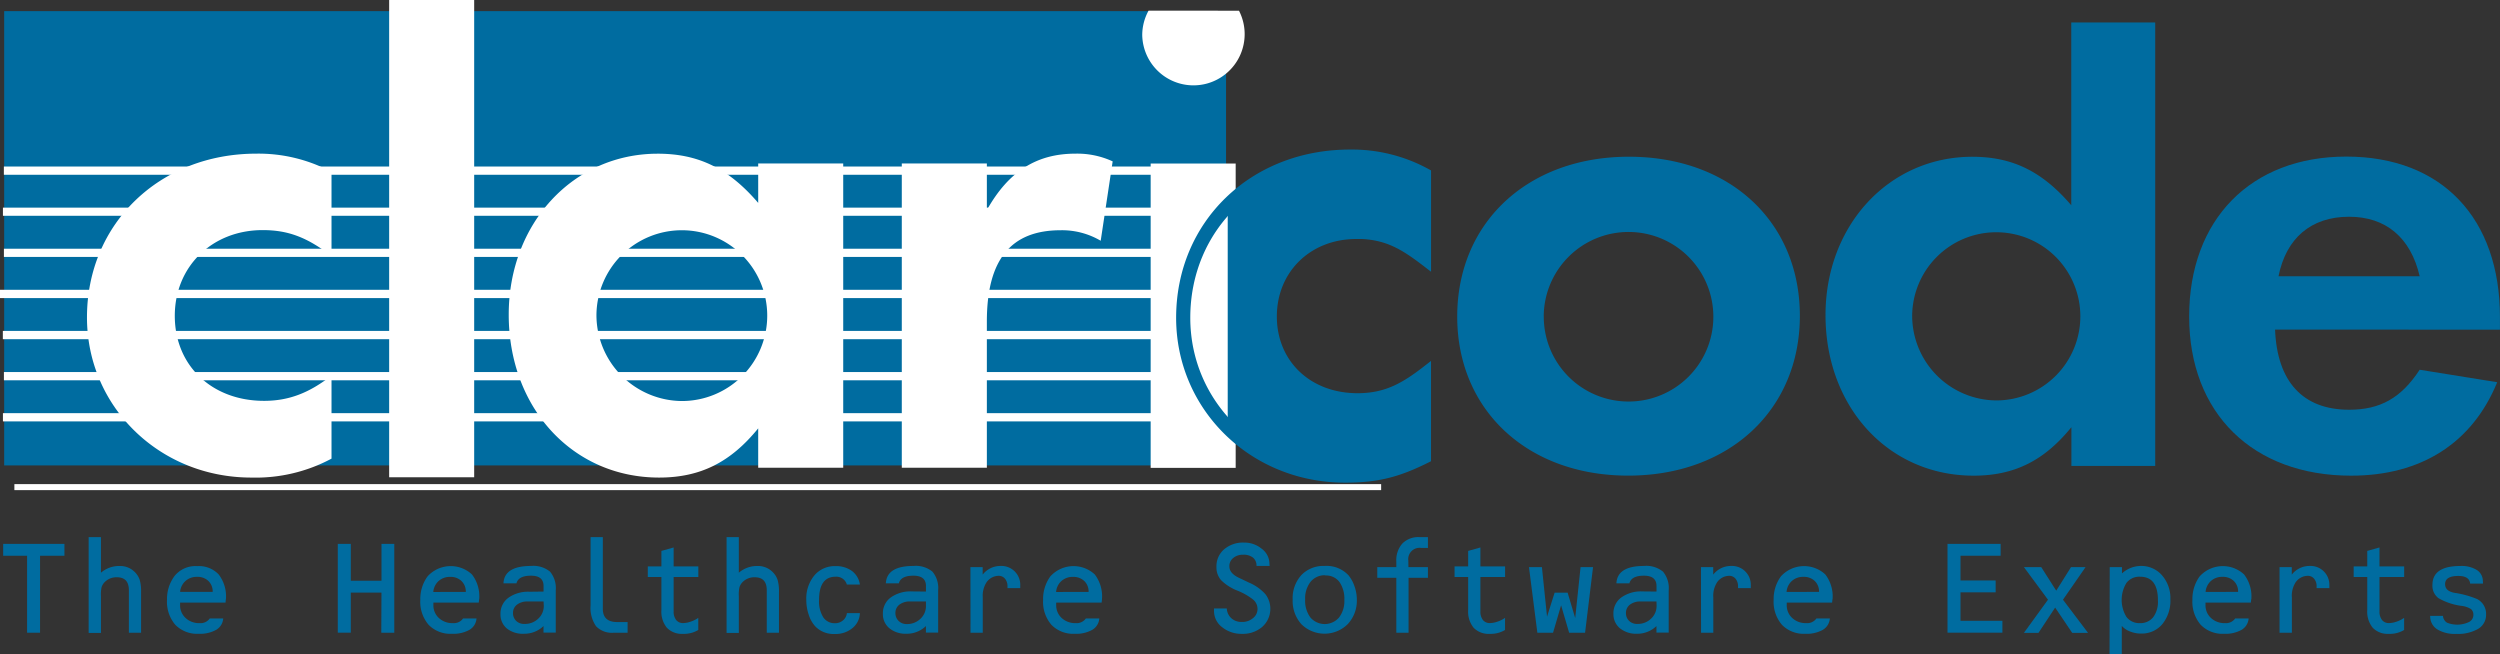 <svg id="Layer_1" data-name="Layer 1" xmlns="http://www.w3.org/2000/svg" viewBox="0 0 536.93 140.56"><rect x="0" y="0" width="536.93" height="140.56" fill="#333333" stroke="none"/><defs><style>.cls-1,.cls-11{fill:#006ca0;}.cls-2,.cls-3{fill:#fff;}.cls-10,.cls-3,.cls-4,.cls-5,.cls-6,.cls-7,.cls-8,.cls-9{stroke:#fff;}.cls-3{stroke-width:1.29px;}.cls-10,.cls-4,.cls-5,.cls-6,.cls-7,.cls-8,.cls-9{fill:none;}.cls-4{stroke-width:1.77px;}.cls-5{stroke-width:1.77px;}.cls-6{stroke-width:1.77px;}.cls-7{stroke-width:1.75px;}.cls-8{stroke-width:1.76px;}.cls-9{stroke-width:1.78px;}.cls-10{stroke-width:1.78px;}.cls-11{stroke:#006ca0;stroke-miterlimit:3.86;stroke-width:1.34px;}</style></defs><title>Untitled-4</title><polyline class="cls-1" points="241.05 2.39 263.32 2.39 263.32 99.96 0.9 99.96 0.9 2.39 241.05 2.39"/><path class="cls-2" d="M106.52,59c-5.28-4.07-9.36-5.58-14.79-5.58-10.87,0-18.87,7.85-18.87,18.41,0,10.72,8,18.26,19.17,18.26,5.28,0,9.66-1.66,14.49-5.44V102.5a34.46,34.46,0,0,1-17.21,4.07C69.55,106.57,54,91.33,54,72.16,54,52.09,69.55,37,90.37,37a33.21,33.21,0,0,1,16.15,3.92Z" transform="translate(-35.32 -4)"/><path class="cls-2" d="M136.87,4.12h.29V4H118.9V106.51h18.26V4.12Z" transform="translate(-35.32 -4)"/><path class="cls-2" d="M216.42,39.11v65.35H198.16V96c-5.89,7.25-12.38,10.57-21.28,10.57-18.56,0-32.3-14.94-32.3-35,0-19.62,13.88-34.56,32-34.56,8.75,0,15.24,3.17,21.58,10.57V39.11Zm-53,32.6a18.49,18.49,0,0,0,18.41,18.42,18.34,18.34,0,1,0-18.41-18.42Z" transform="translate(-35.32 -4)"/><path class="cls-2" d="M247.27,39.11v10C251.95,40.77,258,37,266.29,37a18.14,18.14,0,0,1,8,1.66l-2.57,17.05a16.33,16.33,0,0,0-8.6-2.26c-10.72,0-15.85,6.34-15.85,19.62v31.39H229V39.11Z" transform="translate(-35.32 -4)"/><path class="cls-2" d="M301.42,6.3a11,11,0,1,1-20.78,5.2A10.88,10.88,0,0,1,282,6.29M301.27,6l.15.29m-.71,98.2H282.45V39.12h18.26Z" transform="translate(-35.32 -4)"/><line class="cls-3" x1="3.09" y1="104.62" x2="296.63" y2="104.62"/><line class="cls-4" x1="0.84" y1="80.79" x2="247.24" y2="80.79"/><line class="cls-5" x1="0.63" y1="89.62" x2="247.24" y2="89.62"/><line class="cls-6" x1="0.83" y1="36.65" x2="247.86" y2="36.65"/><line class="cls-7" x1="0.63" y1="45.47" x2="247.24" y2="45.47"/><line class="cls-8" x1="0.84" y1="54.3" x2="247.55" y2="54.3"/><line class="cls-9" x1="0.61" y1="71.96" x2="247.24" y2="71.96"/><line class="cls-10" y1="63.13" x2="247.86" y2="63.13"/><path class="cls-1" d="M341.2,59.33c-5.2-4-9.22-5.5-14.57-5.5C315.93,53.83,308,61.56,308,72s7.88,18,18.88,18c5.2,0,9.51-1.63,14.27-5.35v17.54a33.9,33.9,0,0,1-16.95,4A35.08,35.08,0,0,1,299,95.75V48.2c6.43-6.59,15.66-10.57,26.28-10.57a32.69,32.69,0,0,1,15.91,3.87V59.33Z" transform="translate(-35.32 -4)"/><path class="cls-1" d="M421.88,71.81c0,20.22-15.16,34.34-36.87,34.34S348.29,92,348.29,72c0-20.22,15.16-34.34,36.87-34.34s36.72,14,36.72,34.19Zm-55,.15a18.21,18.21,0,1,0,18.28-18.14A18.21,18.21,0,0,0,366.87,72Z" transform="translate(-35.32 -4)"/><path class="cls-1" d="M498.2,8.83v95.24h-18V95.75c-5.8,7.14-12.19,10.41-21,10.41-18.29,0-31.81-14.72-31.81-34.49,0-19.33,13.68-34,31.52-34,8.62,0,15,3.12,21.26,10.41V8.83ZM446,71.81A18.21,18.21,0,0,0,464.16,90,18.06,18.06,0,1,0,446,71.81Z" transform="translate(-35.32 -4)"/><path class="cls-1" d="M523.94,74.79C524.38,85.94,529.88,92,539.84,92,546.53,92,551,89.5,555,83.41l16.65,2.68c-5.35,13.08-16.35,20.07-31.37,20.07-21.11,0-34.79-13.38-34.79-34.19s13.23-34.34,33.75-34.34,33,13.23,33,34.49v2.68ZM555,63.34c-1.93-8.33-7.28-12.79-15.16-12.79-8.18,0-13.53,4.61-15.16,12.79Z" transform="translate(-35.32 -4)"/><path class="cls-11" d="M326.63,54.66c-10.26,0-17.75,7.38-17.75,17.31s7.47,17.15,18,17.15c6.35,0,10.26-2.44,15.11-6.23v19.76c-6.31,3.16-10.74,4.34-17.78,4.34-19.91,0-35.62-15.37-35.62-34.73,0-20.26,15.71-35.47,36.66-35.47A33.68,33.68,0,0,1,342,41V61c-5.1-3.94-8.78-6.37-15.4-6.37Zm0-1.67c5.09,0,9,1.31,13.73,4.68V42a31.85,31.85,0,0,0-15.07-3.54c-20.08,0-35,14.52-35,33.8,0,18.4,14.92,33.06,34,33.06a32.87,32.87,0,0,0,16.11-3.7V86.26a22,22,0,0,1-13.44,4.52c-11.42,0-19.71-7.76-19.71-18.82,0-10.89,8.27-19,19.42-19Z" transform="translate(-35.32 -4)"/><path class="cls-1" d="M43.92,123.36v16.53H41.14V123.36H36v-2.55H49.16v2.55Z" transform="translate(-35.32 -4)"/><path class="cls-1" d="M57,119.36V127a6,6,0,0,1,4-1.44,4.43,4.43,0,0,1,3.26,1.29,4.32,4.32,0,0,1,1.07,1.7,8.67,8.67,0,0,1,.29,2.53v8.81H63v-9.11q0-2.8-2.58-2.8a3.52,3.52,0,0,0-2.51.94,2.74,2.74,0,0,0-.76,1.16A6.68,6.68,0,0,0,57,132v7.94H54.36V119.36Z" transform="translate(-35.32 -4)"/><path class="cls-1" d="M83.76,133.42H74v.49a3.68,3.68,0,0,0,1.18,2.82,4.23,4.23,0,0,0,3,1.1,2.41,2.41,0,0,0,2.19-1h2.89a3.07,3.07,0,0,1-1.51,2.44,7.12,7.12,0,0,1-3.77.85,6.54,6.54,0,0,1-5-1.92,7.6,7.6,0,0,1-1.79-5.39,8.27,8.27,0,0,1,1.54-5,5.75,5.75,0,0,1,4.95-2.22,5.8,5.8,0,0,1,4.6,1.78,7.72,7.72,0,0,1,1.57,5.24Q83.8,132.84,83.76,133.42ZM81,131.12a3.11,3.11,0,0,0-.92-2.34,3.35,3.35,0,0,0-2.43-.89,3.59,3.59,0,0,0-2.48.88A3.53,3.53,0,0,0,74,131.12Z" transform="translate(-35.32 -4)"/><path class="cls-1" d="M117.25,131.28h-6.59v8.6h-2.79V120.81h2.79v7.92h6.59v-7.92H120v19.08h-2.79Z" transform="translate(-35.32 -4)"/><path class="cls-1" d="M138.15,133.42H128.4v.49a3.68,3.68,0,0,0,1.18,2.82,4.23,4.23,0,0,0,3,1.1,2.41,2.41,0,0,0,2.19-1h2.89a3.07,3.07,0,0,1-1.51,2.44,7.12,7.12,0,0,1-3.77.85,6.54,6.54,0,0,1-5-1.92,7.6,7.6,0,0,1-1.79-5.39,8.27,8.27,0,0,1,1.54-5,6.71,6.71,0,0,1,9.55-.44,7.72,7.72,0,0,1,1.57,5.24Q138.19,132.84,138.15,133.42Zm-2.79-2.29a3.11,3.11,0,0,0-.92-2.34,3.35,3.35,0,0,0-2.43-.89,3.59,3.59,0,0,0-2.48.88,3.53,3.53,0,0,0-1.15,2.36Z" transform="translate(-35.32 -4)"/><path class="cls-1" d="M152.06,131.05v-1.2q0-2.21-2.7-2.21t-3.12,1.64h-2.79q.19-3.73,5.92-3.73a5.66,5.66,0,0,1,4.08,1.22,5.49,5.49,0,0,1,1.23,4v9.1h-2.63v-1.41a5.9,5.9,0,0,1-4.16,1.65A5.52,5.52,0,0,1,144.2,139a3.89,3.89,0,0,1-1.39-3.12,4.17,4.17,0,0,1,1.69-3.49,7.28,7.28,0,0,1,4.55-1.3Zm0,2.13h-3.41a3.58,3.58,0,0,0-2.29.68,2.18,2.18,0,0,0-.86,1.8,2.29,2.29,0,0,0,.69,1.7A2.42,2.42,0,0,0,148,138a4.07,4.07,0,0,0,2.92-1.13,3.69,3.69,0,0,0,1.19-2.79Z" transform="translate(-35.32 -4)"/><path class="cls-1" d="M164.79,119.36v15.4q0,2.84,3.09,2.84h2.23v2.29h-3a4.67,4.67,0,0,1-3.77-1.39,6.86,6.86,0,0,1-1.18-4.45V119.36Z" transform="translate(-35.32 -4)"/><path class="cls-1" d="M180,121.58v4.06h5.3v2.29H180v7.37a2.88,2.88,0,0,0,.54,1.86,1.85,1.85,0,0,0,1.52.66,5.13,5.13,0,0,0,1.66-.33,6.06,6.06,0,0,0,1.57-.79v2.6a5.92,5.92,0,0,1-3.29.83,4.43,4.43,0,0,1-3.45-1.3,5.45,5.45,0,0,1-1.18-3.79v-7.11h-2.92v-2.29h2.92v-3.32Z" transform="translate(-35.32 -4)"/><path class="cls-1" d="M194,119.36V127a6,6,0,0,1,4-1.44,4.43,4.43,0,0,1,3.26,1.29,4.32,4.32,0,0,1,1.07,1.7,8.67,8.67,0,0,1,.29,2.53v8.81H200v-9.11q0-2.8-2.58-2.8a3.52,3.52,0,0,0-2.51.94,2.74,2.74,0,0,0-.76,1.16A6.68,6.68,0,0,0,194,132v7.94h-2.63V119.36Z" transform="translate(-35.32 -4)"/><path class="cls-1" d="M220,129.54H217.2a2.34,2.34,0,0,0-2.39-1.68q-3.58,0-3.58,5a6.47,6.47,0,0,0,.89,3.7,2.91,2.91,0,0,0,2.55,1.29,2.54,2.54,0,0,0,1.71-.62,2.32,2.32,0,0,0,.83-1.55H220a4.28,4.28,0,0,1-1.6,3.22,5.66,5.66,0,0,1-3.76,1.26,5.46,5.46,0,0,1-4.19-1.6,6.68,6.68,0,0,1-1.43-2.5,9.93,9.93,0,0,1-.53-3.21,7.79,7.79,0,0,1,1.73-5.26,5.67,5.67,0,0,1,4.51-2,5.75,5.75,0,0,1,3.58,1.05A4.41,4.41,0,0,1,220,129.54Z" transform="translate(-35.32 -4)"/><path class="cls-1" d="M234.19,131.05v-1.2q0-2.21-2.7-2.21t-3.12,1.64h-2.79q.19-3.73,5.92-3.73a5.66,5.66,0,0,1,4.08,1.22,5.49,5.49,0,0,1,1.23,4v9.1h-2.63v-1.41a5.9,5.9,0,0,1-4.16,1.65,5.52,5.52,0,0,1-3.69-1.18,3.89,3.89,0,0,1-1.39-3.12,4.17,4.17,0,0,1,1.69-3.49,7.28,7.28,0,0,1,4.55-1.3Zm0,2.13h-3.41a3.58,3.58,0,0,0-2.29.68,2.18,2.18,0,0,0-.86,1.8,2.29,2.29,0,0,0,.69,1.7,2.42,2.42,0,0,0,1.76.67,4.07,4.07,0,0,0,2.92-1.13,3.69,3.69,0,0,0,1.19-2.79Z" transform="translate(-35.32 -4)"/><path class="cls-1" d="M243.74,125.8h2.63v1.61a4.83,4.83,0,0,1,3.83-1.86,4.05,4.05,0,0,1,4.24,4.24q0,.15,0,.52h-2.74q0-.25,0-.38a2.45,2.45,0,0,0-.53-1.63,1.71,1.71,0,0,0-1.37-.63,3.19,3.19,0,0,0-2.63,1.44,5.31,5.31,0,0,0-.78,3.19v7.59h-2.63Z" transform="translate(-35.32 -4)"/><path class="cls-1" d="M271.91,133.42h-9.75v.49a3.68,3.68,0,0,0,1.18,2.82,4.23,4.23,0,0,0,3,1.1,2.41,2.41,0,0,0,2.19-1h2.89a3.07,3.07,0,0,1-1.51,2.44,7.12,7.12,0,0,1-3.77.85,6.54,6.54,0,0,1-5-1.92,7.6,7.6,0,0,1-1.79-5.39,8.27,8.27,0,0,1,1.54-5,6.71,6.71,0,0,1,9.55-.44A7.72,7.72,0,0,1,272,132.6Q272,132.84,271.91,133.42Zm-2.79-2.29a3.11,3.11,0,0,0-.92-2.34,3.35,3.35,0,0,0-2.43-.89,3.59,3.59,0,0,0-2.48.88,3.53,3.53,0,0,0-1.15,2.36Z" transform="translate(-35.32 -4)"/><path class="cls-1" d="M308,125.54h-2.82a2.19,2.19,0,0,0-.75-1.78,3.23,3.23,0,0,0-2.13-.62,3.18,3.18,0,0,0-2.12.7,2.23,2.23,0,0,0-.83,1.78q0,1.48,2,2.45l2.25,1.07a10,10,0,0,1,3.5,2.48,5.19,5.19,0,0,1-.67,7,6.35,6.35,0,0,1-4.35,1.51,6.55,6.55,0,0,1-4.27-1.42,4.33,4.33,0,0,1-1.75-3.48q0-.16,0-.55h2.74a3,3,0,0,0,1,2.12,3.25,3.25,0,0,0,2.26.78,3.52,3.52,0,0,0,2.34-.8,2.48,2.48,0,0,0,1-2,2.59,2.59,0,0,0-.94-2,13.22,13.22,0,0,0-3.33-1.91,10.39,10.39,0,0,1-3.55-2.26,4.16,4.16,0,0,1-1-2.87A4.77,4.77,0,0,1,298.2,122a6.25,6.25,0,0,1,4.28-1.47,5.86,5.86,0,0,1,3.85,1.35,4,4,0,0,1,1.63,3.19Z" transform="translate(-35.32 -4)"/><path class="cls-1" d="M319.79,125.55a6.42,6.42,0,0,1,5.14,2,7.43,7.43,0,0,1,1.3,2.38,8.6,8.6,0,0,1,.5,2.84,7.37,7.37,0,0,1-1.94,5.26,7.08,7.08,0,0,1-9.95.05,7.46,7.46,0,0,1-1.89-5.33,7.33,7.33,0,0,1,1.88-5.25A6.52,6.52,0,0,1,319.79,125.55Zm.16,2a3.88,3.88,0,0,0-3.16,1.41,5.79,5.79,0,0,0-1.16,3.8,6,6,0,0,0,1.13,3.86,4.06,4.06,0,0,0,6.15,0,5.76,5.76,0,0,0,1.14-3.76A6.33,6.33,0,0,0,323,129,3.57,3.57,0,0,0,319.95,127.6Z" transform="translate(-35.32 -4)"/><path class="cls-1" d="M337.81,125.8H342v2.29h-4.16v11.8h-2.63v-11.8h-4.09V125.8h4.09v-1.2a5.4,5.4,0,0,1,1.3-3.87,4.82,4.82,0,0,1,3.68-1.37H342v2.32h-1.45a2.43,2.43,0,0,0-2.76,2.74Z" transform="translate(-35.32 -4)"/><path class="cls-1" d="M353.27,121.58v4.06h5.3v2.29h-5.3v7.37a2.88,2.88,0,0,0,.54,1.86,1.85,1.85,0,0,0,1.52.66,5.13,5.13,0,0,0,1.66-.33,6.06,6.06,0,0,0,1.57-.79v2.6a5.92,5.92,0,0,1-3.29.83,4.43,4.43,0,0,1-3.45-1.3,5.45,5.45,0,0,1-1.18-3.79v-7.11h-2.92v-2.29h2.92v-3.32Z" transform="translate(-35.32 -4)"/><path class="cls-1" d="M366.48,125.8l1.1,10.64,1.63-5.15H372l1.63,5.46,1.15-10.94h2.68l-1.71,14.09h-3.42L370.6,134l-1.73,5.89h-3.37l-1.8-14.09Z" transform="translate(-35.32 -4)"/><path class="cls-1" d="M391.09,131.05v-1.2q0-2.21-2.7-2.21t-3.12,1.64h-2.79q.19-3.73,5.92-3.73a5.66,5.66,0,0,1,4.08,1.22,5.49,5.49,0,0,1,1.23,4v9.1h-2.63v-1.41a5.9,5.9,0,0,1-4.16,1.65,5.52,5.52,0,0,1-3.69-1.18,3.89,3.89,0,0,1-1.39-3.12,4.17,4.17,0,0,1,1.69-3.49,7.28,7.28,0,0,1,4.55-1.3Zm0,2.13h-3.41a3.58,3.58,0,0,0-2.29.68,2.18,2.18,0,0,0-.86,1.8,2.29,2.29,0,0,0,.69,1.7A2.42,2.42,0,0,0,387,138a4.07,4.07,0,0,0,2.92-1.13,3.69,3.69,0,0,0,1.19-2.79Z" transform="translate(-35.32 -4)"/><path class="cls-1" d="M400.64,125.8h2.63v1.61a4.83,4.83,0,0,1,3.83-1.86,4.05,4.05,0,0,1,4.24,4.24q0,.15,0,.52h-2.74q0-.25,0-.38a2.45,2.45,0,0,0-.53-1.63,1.71,1.71,0,0,0-1.37-.63,3.19,3.19,0,0,0-2.63,1.44,5.31,5.31,0,0,0-.78,3.19v7.59h-2.63Z" transform="translate(-35.32 -4)"/><path class="cls-1" d="M428.81,133.42h-9.75v.49a3.68,3.68,0,0,0,1.18,2.82,4.23,4.23,0,0,0,3,1.1,2.41,2.41,0,0,0,2.19-1h2.89a3.07,3.07,0,0,1-1.51,2.44,7.12,7.12,0,0,1-3.77.85,6.54,6.54,0,0,1-5-1.92,7.6,7.6,0,0,1-1.79-5.39,8.27,8.27,0,0,1,1.54-5,6.71,6.71,0,0,1,9.55-.44,7.72,7.72,0,0,1,1.57,5.24Q428.85,132.84,428.81,133.42ZM426,131.12a3.11,3.11,0,0,0-.92-2.34,3.35,3.35,0,0,0-2.43-.89,3.59,3.59,0,0,0-2.48.88,3.53,3.53,0,0,0-1.15,2.36Z" transform="translate(-35.32 -4)"/><path class="cls-1" d="M456.38,123.36v5.31h7.55v2.55h-7.55v6.11h9v2.55H453.59V120.81H465v2.55Z" transform="translate(-35.32 -4)"/><path class="cls-1" d="M473.72,125.8l3.22,5.06,3.18-5.06h3.12l-4.85,7,5.38,7.12h-3.4l-3.66-5.43-3.58,5.43H470l5.17-7.12-5.17-7Z" transform="translate(-35.32 -4)"/><path class="cls-1" d="M488.43,125.8h2.63v1.35a6.11,6.11,0,0,1,4-1.6,5.88,5.88,0,0,1,4.59,2,7.44,7.44,0,0,1,1.81,5.14,8,8,0,0,1-1.75,5.38,5.77,5.77,0,0,1-4.61,2,6.13,6.13,0,0,1-2.33-.46,4.48,4.48,0,0,1-1.75-1.18v6.07h-2.63Zm6.5,2.06a3.49,3.49,0,0,0-2.9,1.32,7,7,0,0,0,0,7.33,3.44,3.44,0,0,0,2.87,1.32,3.49,3.49,0,0,0,2.88-1.29,5.55,5.55,0,0,0,1-3.57Q498.81,127.86,494.93,127.86Z" transform="translate(-35.32 -4)"/><path class="cls-1" d="M518.74,133.42H509v.49a3.68,3.68,0,0,0,1.18,2.82,4.23,4.23,0,0,0,3,1.1,2.41,2.41,0,0,0,2.19-1h2.89a3.07,3.07,0,0,1-1.51,2.44,7.12,7.12,0,0,1-3.77.85,6.54,6.54,0,0,1-5-1.92,7.6,7.6,0,0,1-1.79-5.39,8.27,8.27,0,0,1,1.54-5,6.71,6.71,0,0,1,9.55-.44,7.72,7.72,0,0,1,1.57,5.24Q518.78,132.84,518.74,133.42ZM516,131.12a3.11,3.11,0,0,0-.92-2.34,3.35,3.35,0,0,0-2.43-.89,3.59,3.59,0,0,0-2.48.88,3.53,3.53,0,0,0-1.15,2.36Z" transform="translate(-35.32 -4)"/><path class="cls-1" d="M524.9,125.8h2.63v1.61a4.83,4.83,0,0,1,3.83-1.86,4.05,4.05,0,0,1,4.24,4.24q0,.15,0,.52h-2.74q0-.25,0-.38a2.45,2.45,0,0,0-.53-1.63,1.71,1.71,0,0,0-1.37-.63,3.19,3.19,0,0,0-2.63,1.44,5.31,5.31,0,0,0-.78,3.19v7.59H524.9Z" transform="translate(-35.32 -4)"/><path class="cls-1" d="M546.37,121.58v4.06h5.3v2.29h-5.3v7.37a2.88,2.88,0,0,0,.54,1.86,1.85,1.85,0,0,0,1.52.66,5.13,5.13,0,0,0,1.66-.33,6.06,6.06,0,0,0,1.57-.79v2.6a5.92,5.92,0,0,1-3.29.83,4.43,4.43,0,0,1-3.45-1.3,5.45,5.45,0,0,1-1.18-3.79v-7.11h-2.92v-2.29h2.92v-3.32Z" transform="translate(-35.32 -4)"/><path class="cls-1" d="M568.58,129.34h-2.74q-.16-1.64-2.55-1.64-2.83,0-2.83,1.76,0,1.48,2,1.86a20.3,20.3,0,0,1,4.9,1.35,3.58,3.58,0,0,1,1.9,3.29,3.48,3.48,0,0,1-1.67,3.08,8.57,8.57,0,0,1-4.72,1.1,7.24,7.24,0,0,1-4.14-1,3.27,3.27,0,0,1-1.47-2.87H560a1.89,1.89,0,0,0,.86,1.46,5.9,5.9,0,0,0,4.73-.14,1.68,1.68,0,0,0,.94-1.47,1.57,1.57,0,0,0-.51-1.31,4.87,4.87,0,0,0-2-.68,13.47,13.47,0,0,1-4.95-1.64,3.3,3.3,0,0,1-1.33-2.87q0-4.06,6-4.06a6.2,6.2,0,0,1,3.57.88,2.84,2.84,0,0,1,1.26,2.47Q568.61,129,568.58,129.34Z" transform="translate(-35.32 -4)"/></svg>